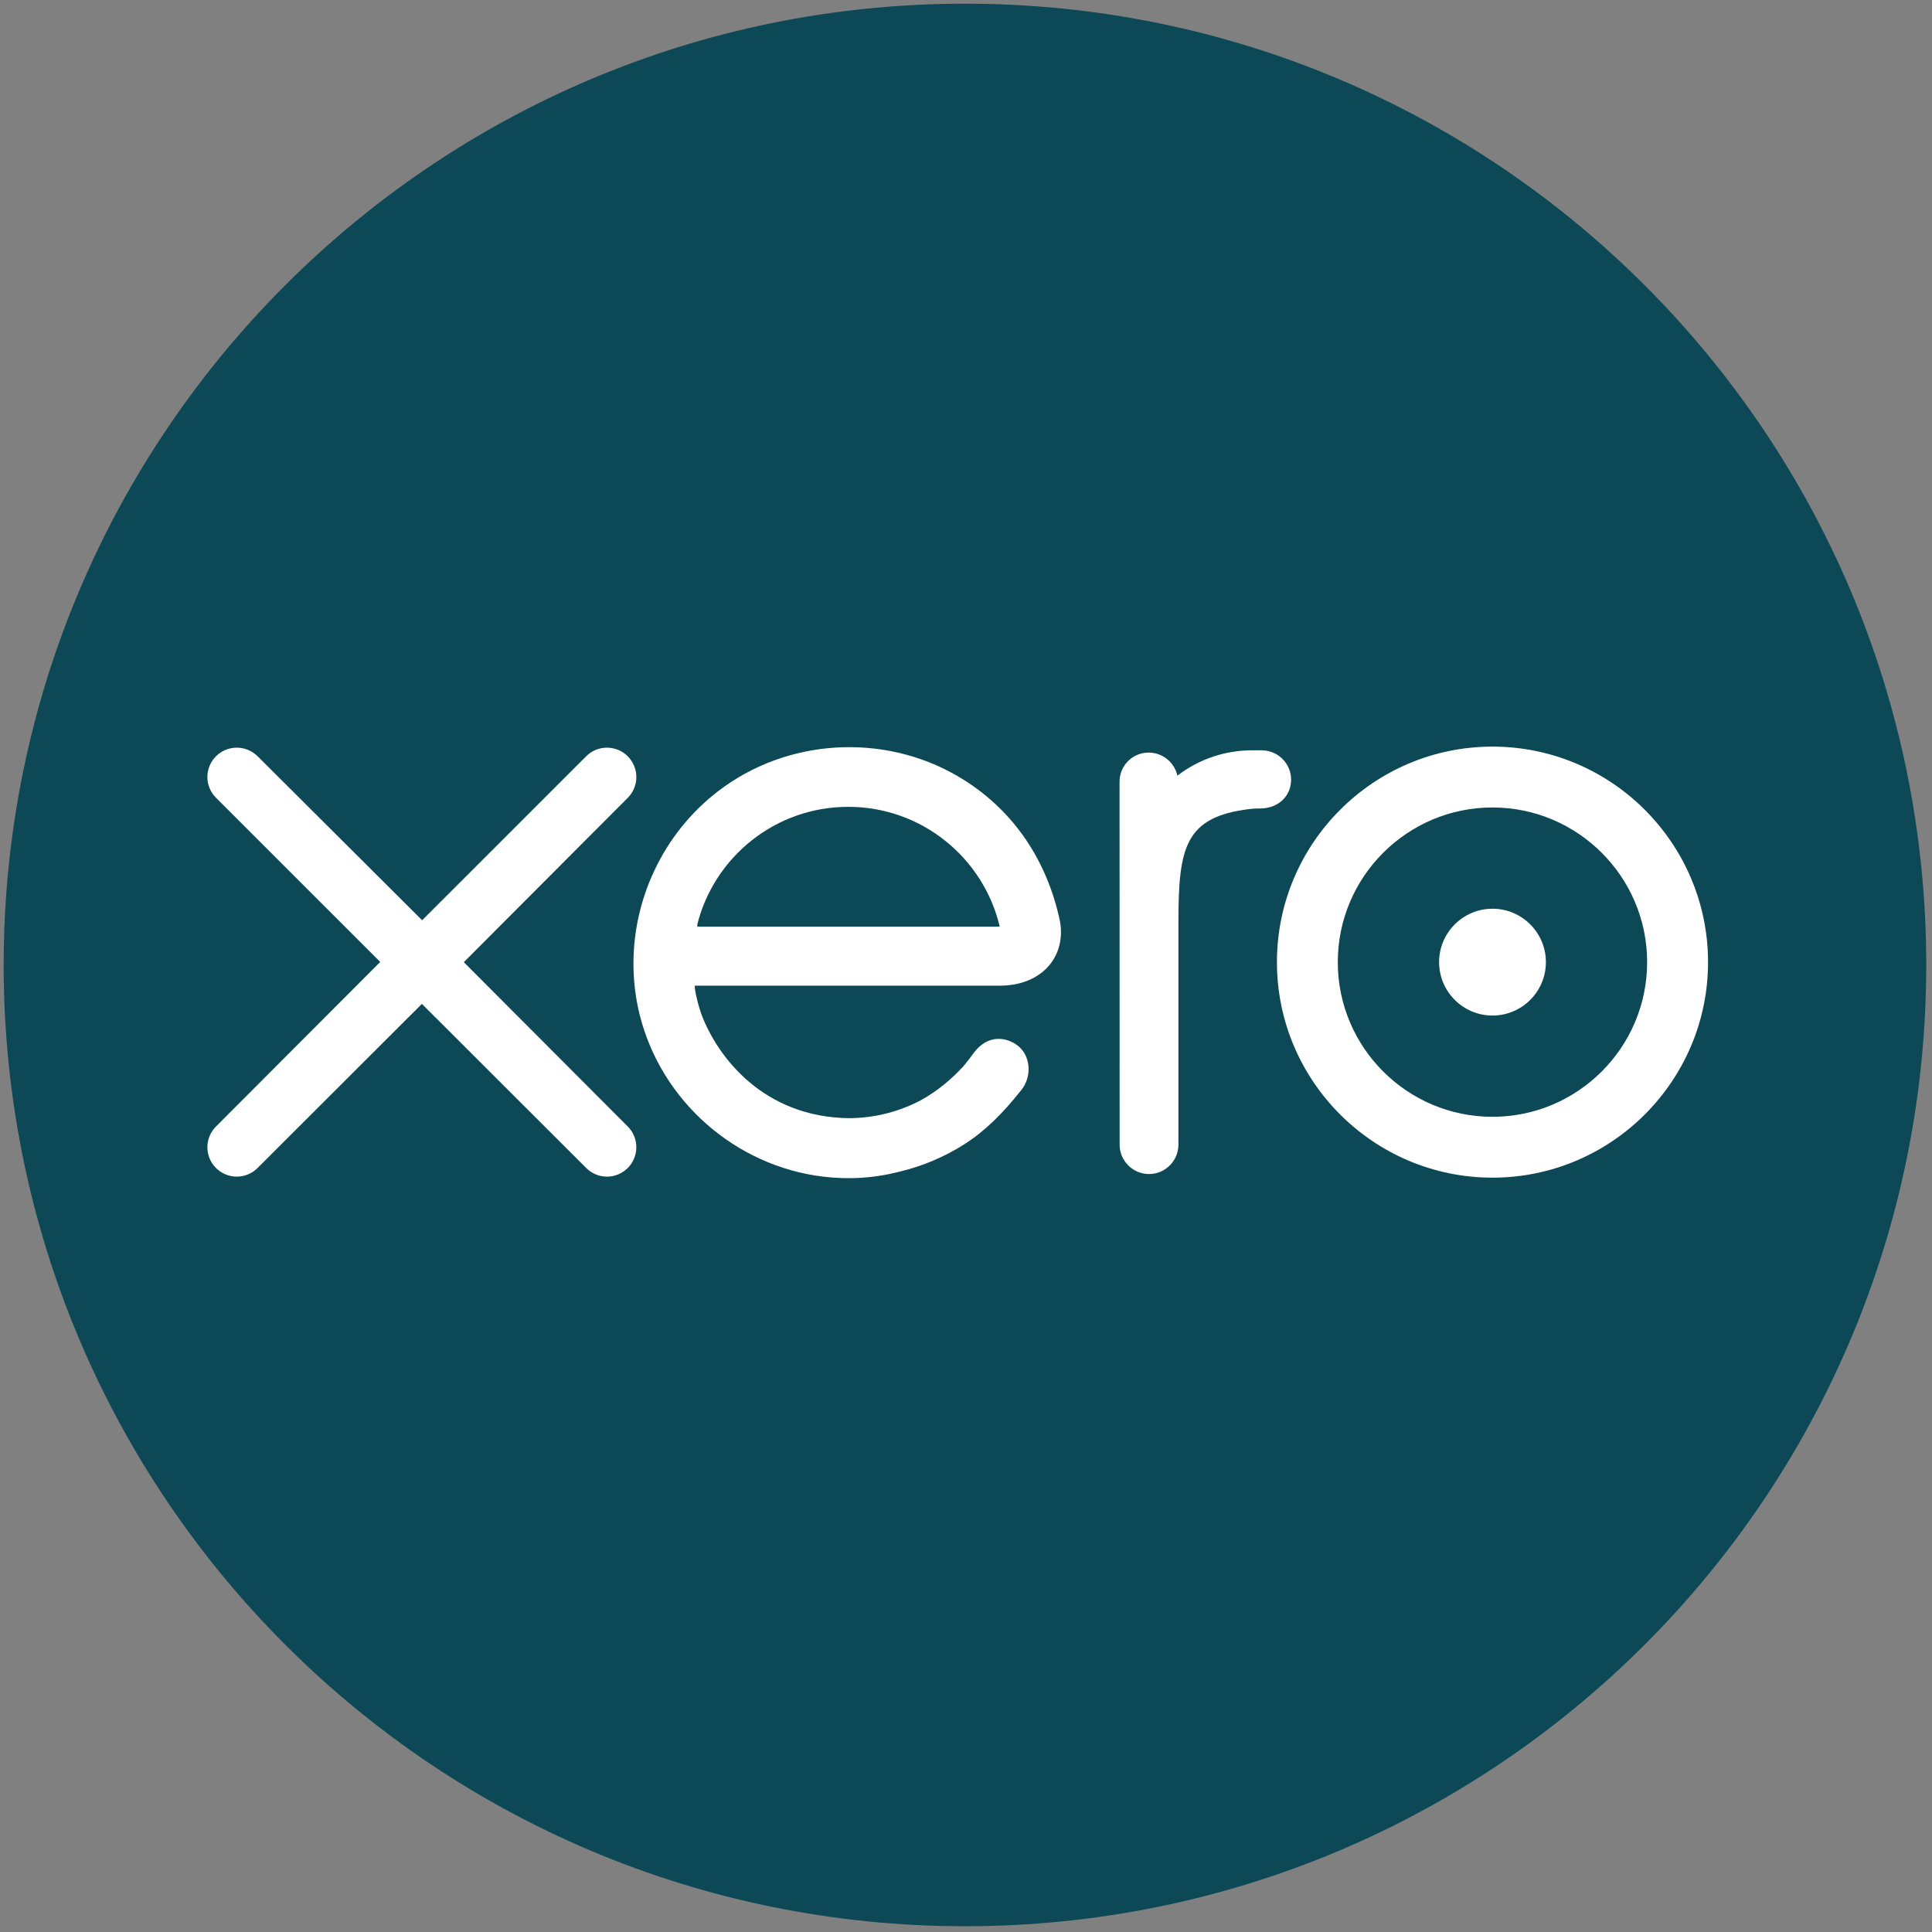 <svg width="110" height="110" viewBox="0 0 110 110" fill="none" xmlns="http://www.w3.org/2000/svg">
<rect x="0" y="0" width="110" height="110" fill="#808080" stroke="none"/>
<g clip-path="url(#clip0_946_22242)">
<mask id="mask0_946_22242" style="mask-type:luminance" maskUnits="userSpaceOnUse" x="-25" y="-25" width="160" height="160">
<path d="M-24.183 -24.311H134.164V134.036H-24.183V-24.311Z" fill="white"/>
</mask>
<g mask="url(#mask0_946_22242)">
<path d="M54.941 109.672C85.168 109.672 109.672 85.168 109.672 54.941C109.672 24.714 85.168 0.21 54.941 0.21C24.713 0.21 0.209 24.714 0.209 54.941C0.209 85.168 24.713 109.672 54.941 109.672Z" fill="#0D4856"/>
<path d="M26.408 54.782L35.749 45.419C36.058 45.103 36.231 44.686 36.231 44.242C36.231 43.319 35.48 42.569 34.557 42.569C34.107 42.569 33.685 42.745 33.367 43.067C33.366 43.069 24.035 52.395 24.035 52.395L14.662 43.053C14.345 42.741 13.925 42.569 13.48 42.569C12.558 42.569 11.807 43.319 11.807 44.241C11.807 44.691 11.986 45.114 12.309 45.432L21.648 54.769L12.314 64.121C11.986 64.444 11.807 64.868 11.807 65.32C11.807 66.243 12.558 66.992 13.48 66.992C13.926 66.992 14.346 66.819 14.662 66.503L24.021 57.157L33.344 66.469C33.675 66.811 34.102 66.993 34.557 66.993C35.48 66.993 36.23 66.243 36.23 65.32C36.23 64.874 36.058 64.455 35.743 64.14L26.408 54.782Z" fill="white"/>
<path d="M81.936 54.78C81.936 56.457 83.299 57.821 84.978 57.821C86.653 57.821 88.017 56.457 88.017 54.78C88.017 53.102 86.653 51.739 84.978 51.739C83.299 51.739 81.936 53.102 81.936 54.78Z" fill="white"/>
<path d="M76.168 54.781C76.168 49.925 80.118 45.974 84.975 45.974C89.829 45.974 93.781 49.925 93.781 54.781C93.781 59.636 89.829 63.586 84.975 63.586C80.118 63.586 76.168 59.636 76.168 54.781ZM72.703 54.781C72.703 61.547 78.208 67.051 84.975 67.051C91.741 67.051 97.249 61.547 97.249 54.781C97.249 48.015 91.741 42.509 84.975 42.509C78.208 42.509 72.703 48.015 72.703 54.781Z" fill="white"/>
<path d="M71.832 42.719L71.317 42.718C69.772 42.718 68.281 43.205 67.036 44.164C66.872 43.414 66.201 42.849 65.401 42.849C64.481 42.849 63.744 43.586 63.742 44.508C63.742 44.511 63.747 65.177 63.747 65.177C63.75 66.097 64.5 66.845 65.421 66.845C66.341 66.845 67.092 66.097 67.094 65.174C67.094 65.17 67.095 52.466 67.095 52.466C67.095 48.23 67.482 46.52 71.111 46.066C71.446 46.024 71.811 46.031 71.812 46.031C72.805 45.997 73.51 45.315 73.51 44.392C73.51 43.47 72.757 42.719 71.832 42.719Z" fill="white"/>
<path d="M39.698 52.761C39.698 52.715 39.702 52.668 39.704 52.621C40.675 48.78 44.154 45.938 48.297 45.938C52.489 45.938 55.999 48.85 56.921 52.761H39.698ZM60.349 52.445C59.627 49.031 57.758 46.226 54.911 44.425C50.751 41.783 45.256 41.93 41.237 44.788C37.959 47.12 36.066 50.935 36.066 54.865C36.066 55.85 36.185 56.845 36.432 57.824C37.67 62.694 41.857 66.38 46.848 66.991C48.329 67.17 49.77 67.084 51.263 66.698C52.546 66.386 53.787 65.865 54.931 65.133C56.118 64.37 57.109 63.363 58.07 62.159C58.089 62.137 58.109 62.117 58.128 62.094C58.795 61.267 58.671 60.091 57.939 59.53C57.321 59.057 56.284 58.865 55.468 59.91C55.292 60.16 55.096 60.417 54.881 60.674C54.232 61.391 53.427 62.086 52.462 62.625C51.235 63.281 49.836 63.655 48.348 63.664C43.481 63.609 40.876 60.212 39.949 57.786C39.788 57.334 39.663 56.864 39.576 56.38C39.564 56.289 39.556 56.202 39.553 56.122C40.559 56.122 57.021 56.119 57.021 56.119C59.416 56.069 60.705 54.378 60.349 52.445Z" fill="white"/>
</g>
</g>
<defs>
<clipPath id="clip0_946_22242">
<rect width="109.882" height="109.882" fill="white"/>
</clipPath>
</defs>
</svg>
